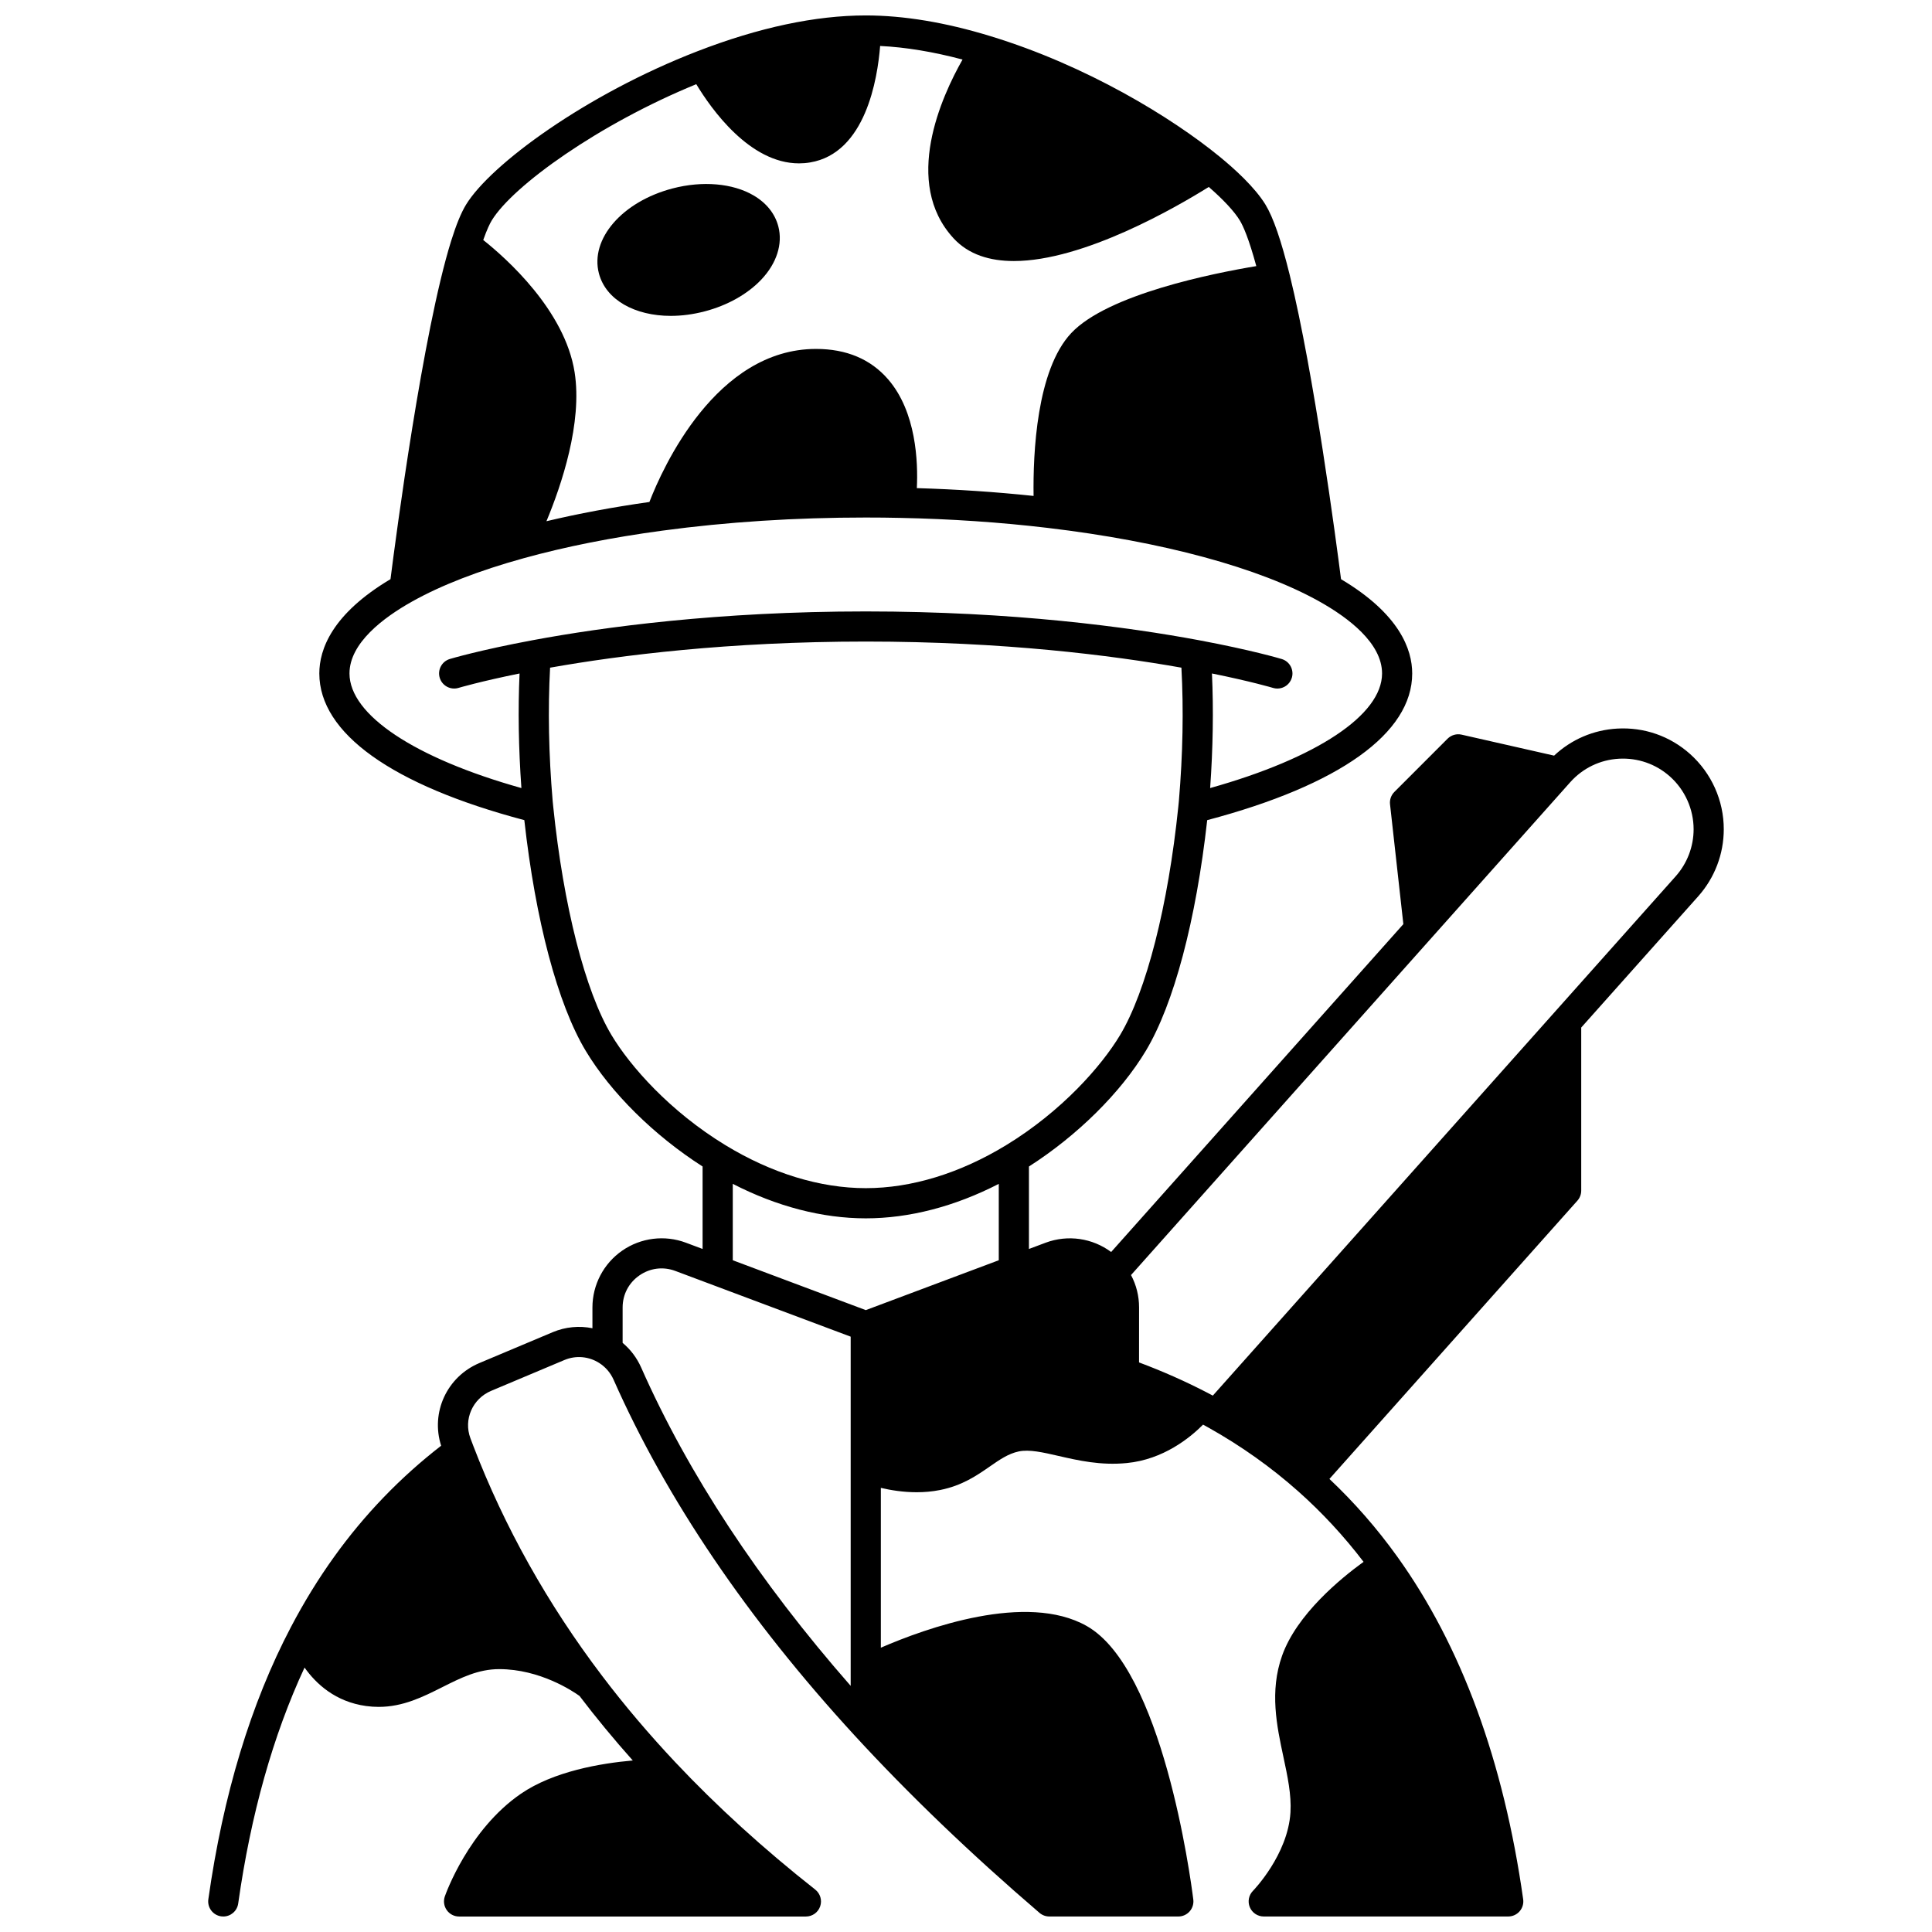 <?xml version="1.0" encoding="UTF-8"?>
<!-- Uploaded to: SVG Repo, www.svgrepo.com, Generator: SVG Repo Mixer Tools -->
<svg width="800px" height="800px" version="1.1" viewBox="144 144 512 512" xmlns="http://www.w3.org/2000/svg">
 <defs>
  <clipPath id="a">
   <path d="m199 148.09h402v503.81h-402z"/>
  </clipPath>
 </defs>
 <path d="m321.77 227.71c2.867 0 5.898-0.387 8.984-1.195 6.031-1.578 11.367-4.578 15.02-8.445 4.066-4.305 5.703-9.43 4.492-14.062-0.879-3.379-3.148-6.219-6.562-8.219-5.519-3.234-13.551-3.926-21.48-1.848-13.324 3.492-21.891 13.379-19.508 22.516 1.84 7.019 9.539 11.254 19.055 11.254z"/>
 <g clip-path="url(#a)">
  <path d="m591.88 343.81c-5.328-4.75-12.172-7.133-19.312-6.727-6.312 0.363-12.164 2.891-16.715 7.168l-24.516-5.562c-1.336-0.305-2.742 0.102-3.715 1.074l-14.105 14.113c-0.859 0.859-1.281 2.062-1.145 3.269l3.531 31.762-77.438 86.887c-4.914-3.652-11.426-4.676-17.363-2.461l-4.422 1.66v-21.855c12.812-8.195 24.297-19.535 30.988-30.68 7.406-12.348 13.289-34.516 16.254-61.109 35.059-9.281 54.328-23.035 54.328-38.871 0-6.352-3.332-15.746-18.863-24.988-1.262-9.871-7.125-54.336-13.602-80.641-2.254-9.133-4.352-15.223-6.418-18.613-2.812-4.602-8.176-9.465-12.172-12.734-12.633-10.344-35.234-24.164-60.77-31.938-11.867-3.633-22.965-5.473-32.988-5.473-13.324 0-28.328 3.191-44.594 9.484-29.52 11.41-54.82 29.992-61.34 40.664-1.297 2.129-2.59 5.277-3.953 9.629-7.527 24.18-14.641 78.398-16.066 89.617-15.527 9.242-18.863 18.637-18.863 24.988 0 15.836 19.27 29.59 54.328 38.871 2.965 26.609 8.852 48.777 16.254 61.109 6.691 11.156 18.176 22.492 30.988 30.68v21.855l-4.426-1.66c-5.625-2.106-11.934-1.32-16.875 2.102-4.941 3.426-7.891 9.059-7.891 15.066v5.504c-3.477-0.707-7.137-0.379-10.508 1.035l-19.426 8.176c-8.652 3.629-12.984 13.137-10.16 21.922-10.734 8.309-20.27 18.172-28.324 29.391-4.164 5.785-8.031 12.074-11.5 18.691-10.605 20.191-17.965 44.461-21.871 72.121-0.309 2.188 1.215 4.211 3.398 4.519 0.188 0.027 0.379 0.039 0.562 0.039 1.961 0 3.672-1.445 3.953-3.441 3.332-23.613 9.242-44.602 17.582-62.531 3.062 4.328 8.191 9.07 16.309 10.191 1.145 0.156 2.25 0.23 3.32 0.23 6.477 0 11.762-2.656 16.898-5.238 4.883-2.453 9.492-4.769 15.059-4.769 10.809 0 19.523 5.84 21.281 7.106 4.379 5.754 9.105 11.484 14.121 17.105-8.535 0.746-20.98 2.867-29.66 8.82-13.855 9.52-19.902 26.488-20.152 27.207-0.426 1.223-0.234 2.574 0.516 3.633 0.75 1.066 1.969 1.691 3.262 1.691h91.914c1.703 0 3.223-1.078 3.777-2.691 0.559-1.609 0.031-3.394-1.305-4.449-13.602-10.703-26.066-22.043-37.047-33.707-7.019-7.461-13.555-15.168-19.418-22.91-14.434-19.012-25.918-39.512-34.141-60.938-0.266-0.684-0.527-1.375-0.781-2.066-1.852-4.965 0.566-10.477 5.512-12.551l19.426-8.176c3.031-1.27 6.481-0.961 9.246 0.824 1.648 1.062 2.949 2.582 3.754 4.391 14.012 31.676 35.508 63.402 63.891 94.301 14.379 15.648 30.863 31.461 48.992 47.004 0.727 0.621 1.648 0.961 2.602 0.961h34.188c1.148 0 2.238-0.492 2.996-1.352s1.113-2.004 0.969-3.144c-0.781-6.227-8.215-61.168-28.262-72.496-15.941-9.012-42.512 0.547-54.539 5.758v-42.355c2.594 0.613 5.902 1.156 9.496 1.156 2.004 0 4.102-0.168 6.207-0.59 5.867-1.164 9.758-3.863 13.188-6.242 2.621-1.82 4.891-3.391 7.66-3.981 2.785-0.586 6.379 0.238 10.543 1.195 5.227 1.199 11.145 2.562 18.086 1.883 9.688-0.941 16.766-6.711 20.211-10.18 0.504 0.273 1.008 0.547 1.504 0.828 8.586 4.816 16.562 10.484 23.711 16.844 6.301 5.598 12.109 11.867 17.316 18.688-6.098 4.414-17.715 13.945-21.59 24.875-3.363 9.465-1.395 18.66 0.34 26.773 1.109 5.191 2.16 10.098 1.879 14.758-0.688 11.258-9.836 20.68-9.922 20.766-1.137 1.145-1.473 2.863-0.852 4.352 0.621 1.488 2.078 2.461 3.691 2.461h64.793c1.156 0 2.258-0.5 3.019-1.375 0.758-0.875 1.105-2.035 0.941-3.184-5.176-36.637-16.402-67.191-33.367-90.809-5.359-7.473-11.398-14.383-17.98-20.586l65.719-73.746c0.652-0.73 1.012-1.68 1.012-2.66v-43.219l31.008-34.781c4.367-4.906 6.769-11.219 6.769-17.77 0.008-7.598-3.254-14.871-8.938-19.949zm-317.55-141.41c5.629-9.219 28.414-25.539 54.191-36.09 3.977 6.594 14.156 20.984 27.215 20.984 0.977 0 1.965-0.078 2.973-0.25 14.672-2.469 17.848-22.145 18.535-30.863 6.781 0.332 14.098 1.543 21.84 3.602-5.559 9.781-15.98 32.598-2.394 47.355 3.996 4.344 9.629 6.039 15.992 6.039 18.504 0 43.172-14.336 51.656-19.633 3.863 3.359 6.746 6.453 8.211 8.852 0.941 1.543 2.418 4.898 4.383 12.125-11.312 1.879-39.367 7.453-49.047 17.754-9.18 9.777-10.141 31.824-9.977 43.152-10.023-1.062-20.395-1.754-30.938-2.07 0.34-6.891-0.133-20.168-7.598-28.816-4.621-5.356-11.051-8.07-19.109-8.07-26.523 0-40.652 31.5-44.164 40.562-9.648 1.367-18.789 3.07-27.285 5.098 3.973-9.547 9.57-26.07 7.465-39.473-2.586-16.434-18.156-30.234-24.215-35.055 0.992-2.812 1.758-4.375 2.266-5.203zm-11.121 116.24c-2.113 0.633-3.312 2.863-2.68 4.977s2.863 3.316 4.977 2.684c0.062-0.02 5.769-1.711 16.184-3.82-0.434 9.621-0.27 19.789 0.488 30.363-28.25-7.926-45.559-19.371-45.559-30.371 0-8.059 8.996-14.801 16.543-19.035 7.719-4.332 17.68-8.199 29.609-11.5 11.031-3.055 23.41-5.519 36.793-7.316 17.078-2.305 35.207-3.473 53.875-3.473 3.258 0 6.227 0.031 9.098 0.098 13.391 0.273 26.523 1.16 39.035 2.644 30.492 3.609 56.113 10.555 72.145 19.547 7.547 4.234 16.543 10.977 16.543 19.035 0 11-17.309 22.445-45.559 30.371 0.754-10.57 0.914-20.75 0.48-30.367 10.422 2.113 16.125 3.805 16.191 3.828 0.383 0.113 0.77 0.172 1.148 0.172 1.719 0 3.309-1.117 3.828-2.852 0.633-2.113-0.562-4.344-2.68-4.977-0.316-0.098-7.953-2.371-22.012-5-18.66-3.473-49.113-7.613-88.219-7.613-39.09 0-69.539 4.141-88.199 7.613-14.066 2.621-21.711 4.894-22.031 4.992zm106.23 272.13c-24.363-27.789-43.035-56.133-55.535-84.387-1.129-2.543-2.812-4.758-4.902-6.512v-9.375c0-3.438 1.621-6.535 4.449-8.496 2.824-1.961 6.293-2.394 9.516-1.188l46.473 17.418zm39.246-112.79-35.238 13.215-35.254-13.215v-20.246c11.645 5.988 23.711 9.141 35.246 9.141 11.547 0 23.609-3.148 35.246-9.137zm1.918-30.477c-12.211 7.438-25.062 11.371-37.164 11.371-12.09 0-24.941-3.934-37.168-11.375-14.75-8.969-25.277-20.945-30.207-29.172-6.977-11.613-12.754-34.258-15.453-60.562l-0.145-1.445c-1.062-12.41-1.285-24.289-0.688-35.379 18.516-3.281 47.254-6.922 83.66-6.922 36.402 0 65.137 3.637 83.648 6.918 0.602 11.074 0.379 22.953-0.672 35.332l-0.148 1.488c-2.699 26.301-8.477 48.945-15.453 60.578-4.934 8.211-15.461 20.188-30.211 29.168zm177.48-71.289-32.02 35.926-90.652 101.71c-0.539-0.285-1.082-0.574-1.617-0.848-5.672-2.941-11.695-5.609-17.938-7.945l0.008-14.562c0-3.059-0.738-5.973-2.133-8.594l116.39-130.6c3.328-3.734 7.906-5.949 12.902-6.234 4.981-0.273 9.797 1.387 13.527 4.711 3.984 3.559 6.273 8.66 6.273 13.992-0.004 4.586-1.688 9.008-4.746 12.449z"/>
 </g>
</svg>